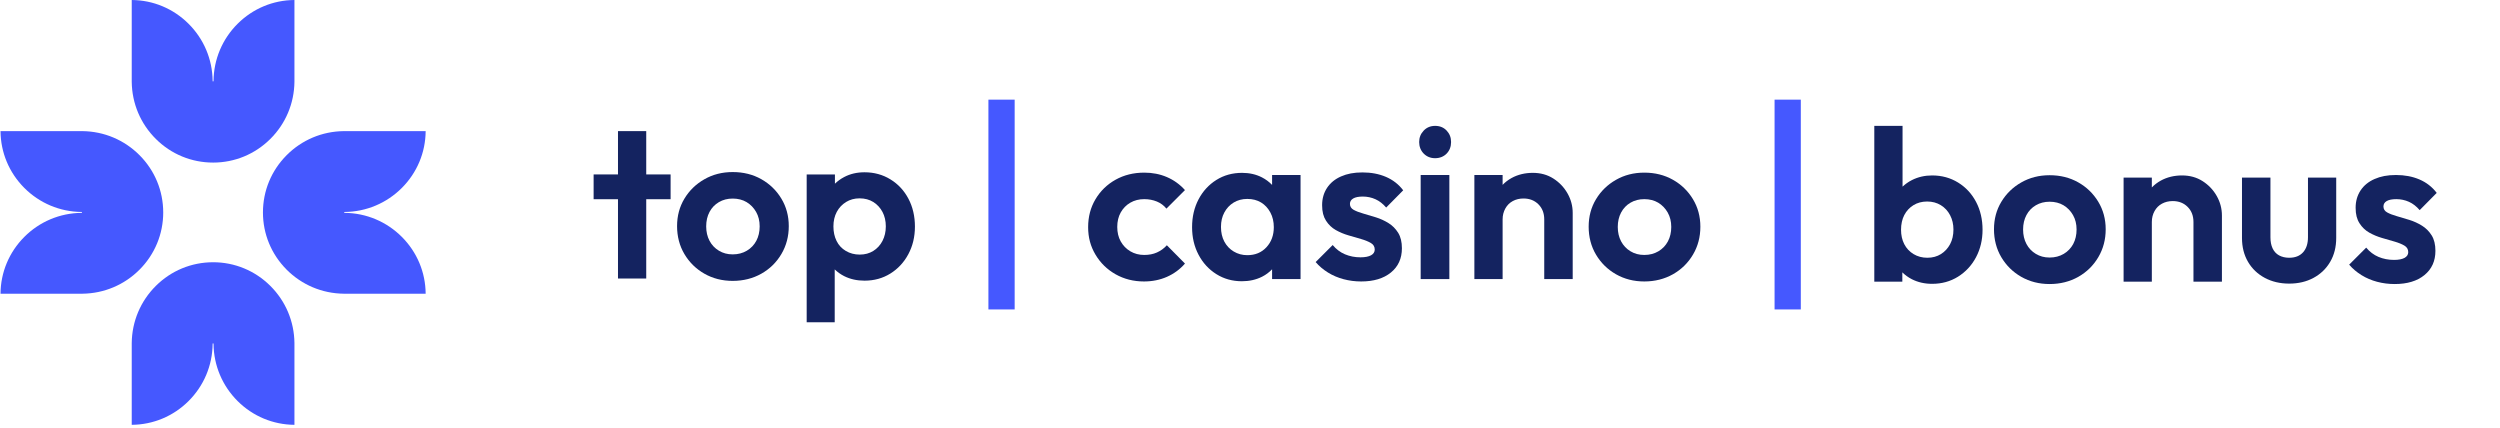 <svg width="286" height="49" viewBox="0 0 286 49" fill="none" xmlns="http://www.w3.org/2000/svg">
<path d="M24.377 18.599C21.91 18.599 19.586 17.64 17.832 15.898C16.081 14.159 15.099 11.838 15.071 9.366V9.318H15.07V0C17.52 0.019 19.826 0.982 21.567 2.715C23.319 4.458 24.299 6.781 24.327 9.256V9.304H24.424L24.427 9.256C24.455 6.781 25.436 4.459 27.187 2.715C28.928 0.982 31.234 0.019 33.684 0V9.366C33.655 11.838 32.673 14.159 30.922 15.899C29.169 17.64 26.845 18.6 24.377 18.6V18.599Z" fill="#4558FF"/>
<path d="M24.377 30.001C21.91 30.001 19.586 30.96 17.832 32.702C16.081 34.441 15.099 36.762 15.071 39.234V39.282H15.07V48.6C17.52 48.581 19.826 47.618 21.567 45.885C23.319 44.142 24.299 41.819 24.327 39.343V39.296H24.424L24.427 39.343C24.455 41.819 25.436 44.141 27.187 45.885C28.928 47.618 31.234 48.581 33.684 48.6V39.234C33.655 36.762 32.673 34.441 30.922 32.701C29.169 30.96 26.845 30 24.377 30V30.001Z" fill="#4558FF"/>
<path d="M30.082 24.3C30.082 21.835 31.042 19.513 32.785 17.76C34.526 16.01 36.848 15.029 39.322 15.001H39.37L39.37 15H48.695C48.677 17.448 47.712 19.752 45.979 21.492C44.234 23.242 41.909 24.222 39.432 24.25H39.384V24.347L39.432 24.35C41.909 24.378 44.233 25.358 45.979 27.108C47.712 28.848 48.677 31.152 48.695 33.6H39.322C36.848 33.571 34.526 32.59 32.784 30.84C31.042 29.088 30.081 26.766 30.081 24.3H30.082Z" fill="#4558FF"/>
<path d="M18.672 24.3C18.672 21.835 17.712 19.513 15.969 17.76C14.228 16.01 11.906 15.029 9.432 15.001H9.384V15H0.059C0.077 17.448 1.042 19.752 2.776 21.492C4.52 23.242 6.845 24.222 9.322 24.25H9.37V24.347L9.322 24.35C6.845 24.378 4.521 25.358 2.776 27.108C1.042 28.848 0.077 31.152 0.059 33.6H9.432C11.906 33.571 14.228 32.59 15.97 30.84C17.712 29.088 18.673 26.766 18.673 24.3H18.672Z" fill="#4558FF"/>
<path d="M73.929 15H70.698V19.955H67.91V22.79H70.698V31.862H73.929V22.79H76.717V19.955H73.929V15Z" fill="#142360"/>
<path d="M87.091 20.497C86.129 19.955 85.037 19.684 83.822 19.684C82.607 19.684 81.54 19.961 80.578 20.51C79.616 21.058 78.857 21.798 78.296 22.728C77.735 23.659 77.457 24.707 77.457 25.871C77.457 27.036 77.735 28.121 78.296 29.064C78.857 30.007 79.616 30.759 80.578 31.307C81.54 31.856 82.619 32.133 83.822 32.133C85.025 32.133 86.135 31.856 87.103 31.307C88.072 30.759 88.836 30.007 89.397 29.052C89.959 28.096 90.236 27.036 90.236 25.871C90.236 24.707 89.953 23.653 89.385 22.716C88.818 21.779 88.053 21.04 87.091 20.497ZM86.523 27.548C86.271 28.022 85.907 28.404 85.438 28.682C84.969 28.959 84.433 29.101 83.822 29.101C83.212 29.101 82.706 28.959 82.243 28.682C81.781 28.404 81.423 28.022 81.17 27.548C80.917 27.073 80.788 26.518 80.788 25.896C80.788 25.274 80.917 24.719 81.17 24.244C81.423 23.77 81.781 23.394 82.243 23.123C82.706 22.852 83.23 22.716 83.822 22.716C84.414 22.716 84.963 22.852 85.413 23.123C85.864 23.394 86.227 23.77 86.499 24.244C86.77 24.719 86.906 25.274 86.906 25.896C86.906 26.518 86.776 27.073 86.523 27.548Z" fill="#142360"/>
<path d="M103.928 22.741C103.435 21.804 102.75 21.064 101.868 20.522C100.986 19.98 100 19.709 98.896 19.709C98.038 19.709 97.267 19.887 96.577 20.251C96.176 20.46 95.824 20.719 95.516 21.015V19.955H92.284V36.866H95.491V30.82C95.806 31.122 96.163 31.381 96.577 31.591C97.267 31.936 98.038 32.108 98.896 32.108C100 32.108 100.986 31.837 101.856 31.295C102.726 30.752 103.416 30.013 103.916 29.076C104.416 28.139 104.668 27.085 104.668 25.921C104.668 24.756 104.422 23.677 103.928 22.741ZM100.956 27.56C100.703 28.047 100.351 28.429 99.907 28.706C99.463 28.984 98.945 29.125 98.353 29.125C97.761 29.125 97.23 28.984 96.762 28.706C96.293 28.429 95.941 28.047 95.701 27.56C95.46 27.073 95.343 26.518 95.343 25.896C95.343 25.274 95.473 24.719 95.725 24.244C95.978 23.77 96.336 23.388 96.786 23.11C97.237 22.833 97.755 22.691 98.328 22.691C98.939 22.691 99.463 22.833 99.907 23.11C100.351 23.388 100.703 23.77 100.956 24.244C101.208 24.719 101.338 25.274 101.338 25.896C101.338 26.518 101.208 27.073 100.956 27.56Z" fill="#142360"/>
<path d="M129.306 23.188C129.775 22.917 130.305 22.782 130.898 22.782C131.422 22.782 131.903 22.874 132.341 23.053C132.779 23.232 133.143 23.503 133.439 23.866L135.56 21.746C134.968 21.087 134.277 20.594 133.488 20.255C132.698 19.916 131.835 19.749 130.898 19.749C129.683 19.749 128.585 20.021 127.616 20.563C126.648 21.105 125.883 21.851 125.322 22.794C124.761 23.737 124.483 24.803 124.483 25.986C124.483 27.17 124.761 28.186 125.322 29.129C125.883 30.072 126.648 30.824 127.616 31.373C128.585 31.921 129.67 32.199 130.873 32.199C131.829 32.199 132.705 32.02 133.5 31.669C134.296 31.317 134.987 30.812 135.56 30.152L133.488 28.057C133.161 28.421 132.779 28.692 132.353 28.883C131.928 29.074 131.44 29.166 130.898 29.166C130.305 29.166 129.775 29.025 129.306 28.747C128.838 28.47 128.474 28.088 128.208 27.613C127.943 27.139 127.814 26.584 127.814 25.962C127.814 25.339 127.943 24.785 128.208 24.31C128.474 23.835 128.838 23.459 129.306 23.188Z" fill="#142360"/>
<path d="M145.527 21.154C145.194 20.809 144.812 20.52 144.367 20.292C143.695 19.947 142.937 19.774 142.098 19.774C140.994 19.774 140.013 20.045 139.15 20.588C138.286 21.13 137.608 21.869 137.114 22.806C136.621 23.743 136.374 24.803 136.374 25.986C136.374 27.17 136.621 28.205 137.114 29.142C137.608 30.078 138.286 30.818 139.15 31.36C140.013 31.903 140.988 32.174 142.073 32.174C142.93 32.174 143.695 32.001 144.38 31.656C144.824 31.434 145.2 31.145 145.527 30.806V31.927H148.783V20.021H145.527V21.154ZM144.886 28.279C144.324 28.889 143.597 29.191 142.69 29.191C142.116 29.191 141.598 29.049 141.136 28.772C140.673 28.495 140.315 28.113 140.063 27.638C139.81 27.163 139.68 26.603 139.68 25.962C139.68 25.321 139.81 24.785 140.063 24.31C140.315 23.835 140.673 23.453 141.123 23.176C141.574 22.899 142.098 22.757 142.69 22.757C143.282 22.757 143.825 22.892 144.269 23.164C144.713 23.435 145.064 23.817 145.33 24.31C145.595 24.803 145.724 25.364 145.724 25.986C145.724 26.904 145.447 27.669 144.886 28.279Z" fill="#142360"/>
<path d="M154.803 22.708C155.05 22.56 155.42 22.486 155.913 22.486C156.407 22.486 156.906 22.59 157.356 22.794C157.807 22.997 158.214 23.318 158.578 23.743L160.526 21.771C160.002 21.081 159.336 20.569 158.541 20.23C157.745 19.891 156.851 19.725 155.864 19.725C154.877 19.725 154.112 19.879 153.421 20.181C152.731 20.483 152.194 20.92 151.818 21.487C151.442 22.054 151.25 22.714 151.25 23.472C151.25 24.23 151.399 24.785 151.695 25.247C151.991 25.709 152.367 26.066 152.817 26.319C153.267 26.572 153.748 26.775 154.26 26.923C154.772 27.071 155.253 27.213 155.703 27.342C156.154 27.472 156.53 27.626 156.826 27.798C157.122 27.971 157.27 28.223 157.27 28.55C157.27 28.827 157.128 29.049 156.851 29.203C156.573 29.357 156.166 29.438 155.642 29.438C155 29.438 154.408 29.32 153.866 29.092C153.323 28.864 152.854 28.507 152.459 28.032L150.51 29.98C150.905 30.442 151.374 30.837 151.917 31.175C152.459 31.514 153.058 31.767 153.705 31.94C154.353 32.112 155.025 32.199 155.716 32.199C157.147 32.199 158.281 31.86 159.12 31.175C159.959 30.491 160.378 29.567 160.378 28.402C160.378 27.681 160.237 27.09 159.947 26.627C159.657 26.165 159.287 25.795 158.837 25.518C158.386 25.241 157.905 25.019 157.406 24.865C156.906 24.711 156.425 24.563 155.962 24.433C155.5 24.304 155.13 24.156 154.852 24.002C154.575 23.848 154.433 23.62 154.433 23.324C154.433 23.059 154.556 22.855 154.803 22.708Z" fill="#142360"/>
<path d="M164.178 14.4C163.653 14.4 163.216 14.579 162.87 14.942C162.525 15.306 162.352 15.737 162.352 16.249C162.352 16.76 162.525 17.216 162.87 17.568C163.216 17.919 163.653 18.098 164.178 18.098C164.702 18.098 165.158 17.919 165.498 17.568C165.837 17.216 166.003 16.773 166.003 16.249C166.003 15.725 165.837 15.306 165.498 14.942C165.158 14.579 164.72 14.4 164.178 14.4Z" fill="#142360"/>
<path d="M165.806 20.021H162.525V31.927H165.806V20.021Z" fill="#142360"/>
<path d="M177.709 20.427C177.025 19.99 176.241 19.774 175.353 19.774C174.465 19.774 173.639 19.971 172.923 20.366C172.535 20.581 172.195 20.84 171.899 21.148V20.021H168.668V31.927H171.899V25.099C171.899 24.637 172.004 24.224 172.208 23.854C172.411 23.484 172.695 23.201 173.059 23.003C173.423 22.806 173.83 22.708 174.292 22.708C174.983 22.708 175.551 22.93 175.995 23.373C176.439 23.817 176.661 24.39 176.661 25.099V31.927H179.917V24.359C179.917 23.57 179.72 22.825 179.325 22.128C178.93 21.432 178.394 20.865 177.709 20.427Z" fill="#142360"/>
<path d="M193.671 22.782C193.104 21.845 192.339 21.105 191.377 20.563C190.414 20.021 189.323 19.749 188.108 19.749C186.893 19.749 185.826 20.027 184.864 20.575C183.902 21.124 183.143 21.863 182.582 22.794C182.02 23.724 181.743 24.772 181.743 25.937C181.743 27.102 182.02 28.186 182.582 29.129C183.143 30.072 183.902 30.824 184.864 31.373C185.826 31.921 186.905 32.199 188.108 32.199C189.31 32.199 190.421 31.921 191.389 31.373C192.357 30.824 193.122 30.072 193.683 29.117C194.245 28.162 194.522 27.102 194.522 25.937C194.522 24.772 194.238 23.718 193.671 22.782ZM190.809 27.613C190.556 28.088 190.192 28.47 189.724 28.747C189.255 29.025 188.718 29.166 188.108 29.166C187.497 29.166 186.991 29.025 186.529 28.747C186.066 28.47 185.709 28.088 185.456 27.613C185.203 27.139 185.073 26.584 185.073 25.962C185.073 25.339 185.203 24.785 185.456 24.31C185.709 23.835 186.066 23.459 186.529 23.188C186.991 22.917 187.516 22.782 188.108 22.782C188.7 22.782 189.249 22.917 189.699 23.188C190.149 23.459 190.513 23.835 190.784 24.31C191.056 24.785 191.192 25.339 191.192 25.962C191.192 26.584 191.062 27.139 190.809 27.613Z" fill="#142360"/>
<path d="M224.004 20.883C223.122 20.341 222.135 20.07 221.031 20.07C220.193 20.07 219.422 20.249 218.725 20.6C218.318 20.803 217.966 21.062 217.652 21.352V14.4H214.42V32.223H217.627V31.157C217.941 31.465 218.299 31.73 218.712 31.94C219.403 32.291 220.174 32.47 221.031 32.47C222.135 32.47 223.122 32.199 223.992 31.656C224.861 31.114 225.552 30.374 226.052 29.438C226.551 28.501 226.804 27.447 226.804 26.282C226.804 25.117 226.558 24.039 226.064 23.102C225.571 22.165 224.886 21.426 224.004 20.883ZM223.091 27.934C222.838 28.408 222.487 28.79 222.043 29.068C221.599 29.345 221.081 29.487 220.489 29.487C219.897 29.487 219.372 29.345 218.91 29.068C218.447 28.79 218.096 28.408 217.849 27.934C217.602 27.459 217.479 26.905 217.479 26.282C217.479 25.66 217.602 25.08 217.849 24.606C218.096 24.131 218.447 23.749 218.897 23.472C219.348 23.195 219.872 23.053 220.464 23.053C221.056 23.053 221.58 23.195 222.031 23.472C222.481 23.749 222.838 24.131 223.091 24.618C223.344 25.105 223.474 25.647 223.474 26.258C223.474 26.898 223.344 27.459 223.091 27.934Z" fill="#142360"/>
<path d="M237.745 20.859C236.783 20.316 235.692 20.045 234.477 20.045C233.262 20.045 232.195 20.323 231.233 20.871C230.27 21.419 229.512 22.159 228.951 23.09C228.389 24.02 228.112 25.068 228.112 26.233C228.112 27.398 228.389 28.482 228.951 29.425C229.512 30.368 230.27 31.12 231.233 31.669C232.195 32.217 233.274 32.494 234.477 32.494C235.679 32.494 236.79 32.217 237.758 31.669C238.726 31.12 239.491 30.368 240.052 29.413C240.613 28.458 240.891 27.398 240.891 26.233C240.891 25.068 240.607 24.014 240.04 23.077C239.472 22.141 238.708 21.401 237.745 20.859ZM237.178 27.909C236.925 28.384 236.561 28.766 236.093 29.043C235.624 29.32 235.087 29.462 234.477 29.462C233.866 29.462 233.36 29.32 232.898 29.043C232.435 28.766 232.077 28.384 231.825 27.909C231.572 27.434 231.442 26.88 231.442 26.257C231.442 25.635 231.572 25.08 231.825 24.606C232.077 24.131 232.435 23.755 232.898 23.484C233.36 23.213 233.885 23.077 234.477 23.077C235.069 23.077 235.618 23.213 236.068 23.484C236.518 23.755 236.882 24.131 237.153 24.606C237.425 25.08 237.56 25.635 237.56 26.257C237.56 26.88 237.431 27.434 237.178 27.909Z" fill="#142360"/>
<path d="M251.98 20.723C251.296 20.286 250.512 20.07 249.624 20.07C248.736 20.07 247.91 20.267 247.194 20.662C246.806 20.877 246.466 21.136 246.17 21.444V20.316H242.939V32.223H246.17V25.395C246.17 24.932 246.275 24.52 246.479 24.15C246.682 23.78 246.966 23.496 247.33 23.299C247.694 23.102 248.101 23.003 248.563 23.003C249.254 23.003 249.822 23.225 250.266 23.669C250.71 24.113 250.932 24.686 250.932 25.395V32.223H254.188V24.655C254.188 23.866 253.991 23.12 253.596 22.424C253.201 21.728 252.665 21.161 251.98 20.723Z" fill="#142360"/>
<path d="M264.032 27.145C264.032 27.884 263.84 28.458 263.464 28.871C263.088 29.284 262.558 29.487 261.885 29.487C261.441 29.487 261.053 29.395 260.726 29.216C260.399 29.037 260.152 28.766 259.986 28.415C259.819 28.063 259.739 27.638 259.739 27.145V20.317H256.483V27.219C256.483 28.254 256.711 29.166 257.173 29.955C257.636 30.744 258.277 31.354 259.098 31.792C259.918 32.229 260.849 32.445 261.885 32.445C262.921 32.445 263.847 32.229 264.661 31.792C265.475 31.354 266.11 30.744 266.573 29.955C267.035 29.166 267.263 28.254 267.263 27.219V20.317H264.032V27.145Z" fill="#142360"/>
<path d="M277.07 25.814C276.62 25.537 276.139 25.315 275.639 25.16C275.139 25.006 274.658 24.859 274.196 24.729C273.733 24.6 273.363 24.452 273.086 24.298C272.808 24.144 272.666 23.916 272.666 23.62C272.666 23.355 272.79 23.151 273.036 23.003C273.283 22.856 273.653 22.782 274.146 22.782C274.64 22.782 275.139 22.886 275.59 23.09C276.04 23.293 276.447 23.614 276.811 24.039L278.76 22.067C278.235 21.377 277.569 20.865 276.774 20.526C275.978 20.187 275.084 20.021 274.097 20.021C273.11 20.021 272.345 20.175 271.655 20.477C270.964 20.779 270.427 21.216 270.051 21.783C269.675 22.35 269.484 23.01 269.484 23.768C269.484 24.526 269.632 25.08 269.928 25.543C270.224 26.005 270.6 26.362 271.05 26.615C271.501 26.868 271.982 27.071 272.493 27.219C273.005 27.367 273.486 27.509 273.937 27.638C274.387 27.767 274.763 27.922 275.059 28.094C275.355 28.267 275.503 28.519 275.503 28.846C275.503 29.123 275.361 29.345 275.084 29.499C274.806 29.653 274.399 29.733 273.875 29.733C273.234 29.733 272.642 29.616 272.099 29.388C271.556 29.16 271.087 28.803 270.693 28.328L268.744 30.276C269.138 30.738 269.607 31.132 270.15 31.471C270.693 31.81 271.291 32.063 271.938 32.236C272.586 32.408 273.258 32.494 273.949 32.494C275.38 32.494 276.515 32.156 277.354 31.471C278.192 30.787 278.612 29.863 278.612 28.698C278.612 27.977 278.47 27.385 278.18 26.923C277.89 26.461 277.52 26.091 277.07 25.814Z" fill="#142360"/>
<path d="M203.011 11.4H206.013V35.4H203.011V11.4Z" fill="#4558FF"/>
<path d="M113.075 11.4H116.077V35.4H113.075V11.4Z" fill="#4558FF"/>
</svg>
